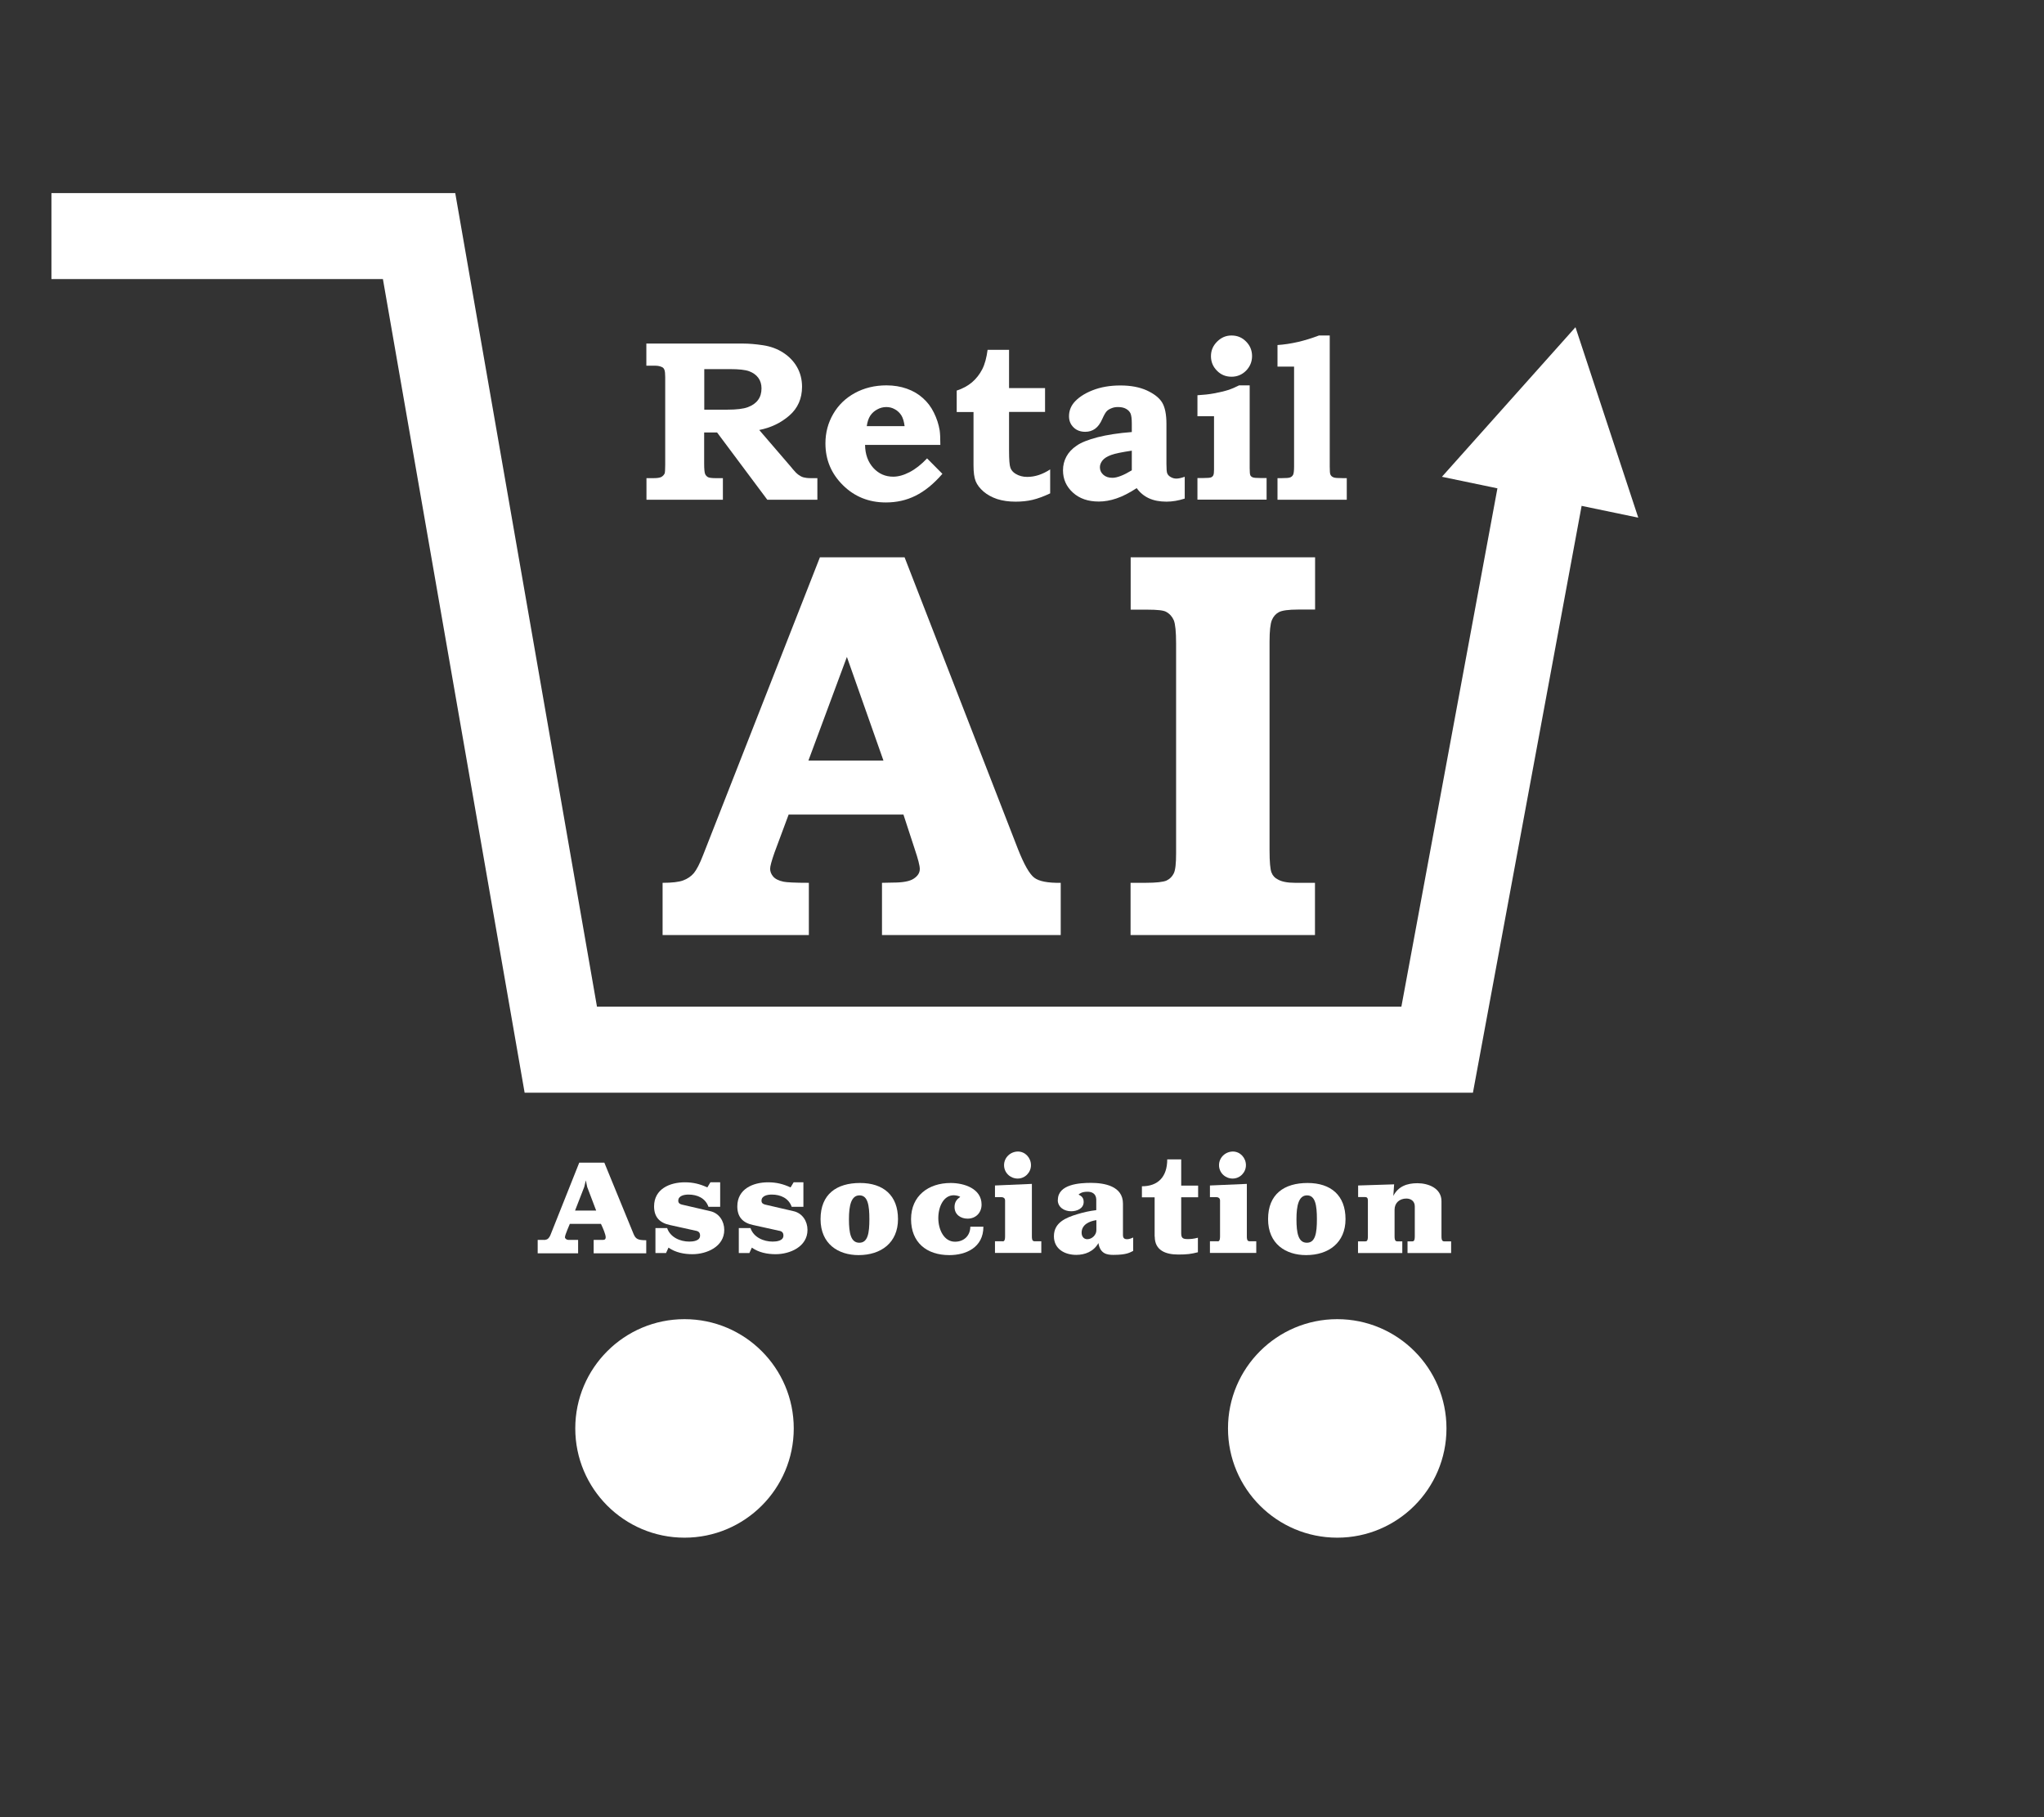 <?xml version="1.0" encoding="UTF-8"?>
<svg id="_レイヤー_1" data-name="レイヤー_1" xmlns="http://www.w3.org/2000/svg" version="1.1" viewBox="0 0 180 160">
  <rect x="0" y="0" width="180" height="160" fill="#333333" stroke="none"/>
  <!-- Generator: Adobe Illustrator 29.8.1, SVG Export Plug-In . SVG Version: 2.1.1 Build 2)  -->
  <defs>
    <style>
      .st0 {
        fill: #fff;
      }
    </style>
  </defs>
  <g>
    <polygon class="st0" points="126.98 41.98 138.74 28.81 144.27 45.58 126.98 41.98"/>
    <g>
      <path class="st0" d="M72.19,49.07h7.47l9.98,25.68c.54,1.37,1.02,2.21,1.44,2.53.42.32,1.2.47,2.33.45v4.6h-15.74v-4.6l.96-.02c.87,0,1.49-.11,1.84-.35.35-.23.53-.51.53-.85,0-.29-.15-.87-.45-1.76l-.99-3.03h-10.11l-1.25,3.36c-.25.72-.38,1.19-.38,1.41,0,.25.09.48.27.69.18.21.48.36.9.45.27.06,1.02.1,2.24.1v4.6h-12.88v-4.6c.83,0,1.43-.07,1.81-.21.38-.14.7-.36.94-.64.24-.29.52-.82.82-1.6l10.28-26.2ZM71.19,66.97h6.61l-3.22-9.13-3.39,9.13Z"/>
      <path class="st0" d="M99.57,49.07h16.24v4.6h-1.48c-.86,0-1.43.08-1.71.23-.28.15-.49.39-.62.71-.13.33-.2.95-.2,1.87v18.41c0,1,.06,1.65.17,1.93.11.29.3.49.57.62.33.19.83.29,1.5.29h1.76v4.6h-16.24v-4.6h1.32c.94,0,1.56-.07,1.85-.2.29-.14.5-.35.64-.64.14-.29.2-.88.2-1.75v-18.48c0-1.03-.07-1.71-.2-2.04-.14-.32-.36-.58-.68-.75-.22-.13-.77-.19-1.63-.19h-1.49v-4.6Z"/>
    </g>
    <g>
      <path class="st0" d="M56.94,30.25h8.48c.55,0,1.14.05,1.79.15.65.1,1.23.31,1.76.65.52.34.93.76,1.22,1.27.29.51.44,1.09.44,1.73,0,1.04-.37,1.89-1.12,2.54-.75.65-1.63,1.07-2.65,1.27l2.83,3.29.12.15c.18.22.35.39.5.5.15.11.3.19.45.23.15.04.36.07.63.07h.59v1.9h-4.41l-4.42-5.92h-1.14v2.74c0,.47.03.77.08.9.05.13.14.22.25.29.11.06.35.09.69.09h.63v1.9h-6.73v-1.9h.61c.32,0,.55-.03.69-.1.13-.07.23-.17.3-.31.03-.08.05-.32.05-.74v-7.74c0-.3-.02-.52-.07-.65-.05-.13-.13-.21-.24-.25-.16-.07-.34-.11-.55-.11h-.28s-.52,0-.52,0v-1.96ZM62.02,32.51v3.56h2.04c.8,0,1.4-.07,1.8-.22.4-.15.7-.36.9-.64.2-.27.3-.61.3-1.01,0-.36-.09-.67-.28-.93-.19-.26-.46-.45-.8-.58-.35-.13-.91-.19-1.69-.19h-2.27Z"/>
      <path class="st0" d="M81.64,40.36l1.35,1.36c-.77.89-1.56,1.53-2.37,1.93-.8.4-1.67.59-2.61.59-1.5,0-2.76-.51-3.78-1.52-1.03-1.02-1.54-2.24-1.54-3.68,0-.95.23-1.81.69-2.6.46-.79,1.1-1.4,1.91-1.84.81-.44,1.74-.67,2.77-.67.66,0,1.25.1,1.79.29.54.19,1.01.46,1.41.82.41.36.73.78.98,1.29.25.5.42,1.02.51,1.56.04.27.06.7.06,1.28h-6.63c.01.84.26,1.51.73,2.03.48.52,1.06.77,1.75.77.44,0,.92-.13,1.44-.4.52-.27,1.03-.67,1.54-1.21ZM79.66,37.51c-.05-.39-.14-.7-.28-.93-.14-.22-.33-.41-.57-.54-.24-.14-.49-.2-.76-.2-.28,0-.55.07-.8.21-.26.14-.46.32-.62.56-.15.24-.25.54-.3.91h3.33Z"/>
      <path class="st0" d="M88.86,30.79v3.38h3.17v2.1h-3.17v3.43c0,.78.04,1.27.12,1.49.08.22.24.4.46.53.3.18.63.27,1.02.27.68,0,1.35-.22,2.02-.66v2.11c-.57.27-1.09.46-1.55.57-.46.11-.96.16-1.5.16-.61,0-1.15-.08-1.62-.23-.47-.16-.87-.38-1.2-.66-.33-.29-.56-.59-.69-.91-.13-.32-.19-.79-.19-1.4v-4.69h-1.48v-1.89c.53-.17.98-.42,1.35-.73.37-.32.67-.7.9-1.15.23-.45.38-1.02.47-1.71h1.9Z"/>
      <path class="st0" d="M99.67,38.04v-.73c0-.44-.04-.73-.11-.9-.07-.16-.2-.3-.39-.41-.19-.11-.43-.16-.71-.16-.22,0-.41.03-.59.11-.18.07-.32.16-.42.27-.1.11-.23.33-.37.65-.18.41-.39.7-.64.88-.25.18-.54.27-.87.27-.42,0-.77-.13-1.03-.39-.27-.26-.4-.59-.4-.98,0-.44.14-.83.41-1.17.37-.45.92-.82,1.65-1.11.73-.29,1.55-.43,2.47-.43s1.69.15,2.33.44c.64.3,1.09.65,1.34,1.06.25.41.38,1.04.38,1.88v3.53c0,.43.02.71.07.83.05.12.14.23.3.32.15.09.32.14.5.14s.43-.05.74-.16v1.92c-.56.18-1.09.27-1.61.27-.6,0-1.12-.1-1.55-.3-.43-.2-.78-.49-1.07-.89-.66.43-1.25.73-1.79.91-.53.18-1.05.27-1.55.27-.94,0-1.7-.26-2.28-.79-.58-.53-.87-1.18-.87-1.96,0-.44.1-.84.3-1.21.2-.37.5-.69.9-.96.4-.28,1.01-.52,1.84-.74.83-.21,1.84-.37,3.03-.46ZM99.67,39.68c-.86.13-1.47.25-1.82.38-.35.13-.61.29-.76.48-.15.19-.23.39-.23.6,0,.26.1.48.3.66.2.18.46.27.8.27.22,0,.47-.06.75-.17.29-.11.61-.28.96-.49v-1.73Z"/>
      <path class="st0" d="M110.05,33.93v7.28c0,.35.02.56.06.64.04.08.11.14.21.18.1.04.33.06.69.06h.53v1.9h-6.09v-1.9h.52c.34,0,.56-.02.66-.05.1-.04.17-.1.21-.18.05-.09.07-.26.07-.51v-4.7h-1.46v-1.85c.52-.03,1.02-.08,1.49-.17.48-.09.9-.19,1.28-.31.24-.08.54-.21.9-.39h.94ZM108.45,29.54c.5,0,.93.17,1.28.53.35.35.53.78.53,1.28s-.18.93-.53,1.29c-.35.35-.78.53-1.28.53s-.93-.17-1.28-.53c-.35-.35-.53-.78-.53-1.28s.18-.92.54-1.28c.36-.36.78-.54,1.26-.54Z"/>
      <path class="st0" d="M117.1,29.54v11.53c0,.39.02.62.05.69.05.13.15.23.31.28.1.04.36.06.8.06h.34v1.9h-6.1v-1.9h.37c.39,0,.65-.02.76-.07.11-.05.2-.13.25-.24.05-.11.08-.35.08-.72v-8.79h-1.46v-1.9c1.18-.08,2.39-.36,3.65-.84h.95Z"/>
    </g>
    <path class="st0" d="M69.9,125.77c0,5.31-4.31,9.62-9.62,9.62s-9.62-4.31-9.62-9.62,4.31-9.62,9.62-9.62,9.62,4.31,9.62,9.62Z"/>
    <path class="st0" d="M127.38,125.77c0,5.31-4.31,9.62-9.62,9.62s-9.62-4.31-9.62-9.62,4.31-9.62,9.62-9.62,9.62,4.31,9.62,9.62Z"/>
    <polygon class="st0" points="132.86 37.64 123.41 88.63 52.57 88.63 40.09 17 4.53 17 4.53 24.57 33.72 24.57 46.2 96.21 129.71 96.21 140.56 37.64 132.86 37.64"/>
  </g>
  <g>
    <path class="st0" d="M48.05,109.15c.21,0,.36-.25.42-.4l2.54-6.38h2.21l2.57,6.27c.19.45.37.56,1.12.56v1.15h-4.63v-1.18h.84c.15,0,.22-.08.22-.23,0-.24-.24-.81-.42-1.18h-2.74c-.03.09-.43.97-.43,1.18,0,.12.17.23.29.23h.87v1.18h-3.56v-1.18h.69ZM50.65,106.59h1.85l-.79-2.08-.12-.58-.14.58-.81,2.08Z"/>
    <path class="st0" d="M58.66,110.33h-.94v-2.2h1.03c.28.83,1.17,1.19,1.95,1.19.34,0,.95-.06.95-.53,0-.27-.14-.39-.4-.43l-2.26-.5c-.91-.19-1.39-.71-1.39-1.64,0-1.53,1.38-2.12,2.71-2.12.73,0,1.33.15,1.98.45l.27-.45h.86v2.16h-1.03c-.27-.76-.97-1.08-1.76-1.08-.35,0-.9.09-.9.54,0,.2.12.29.31.34l2.5.58c.79.17,1.24.89,1.24,1.65,0,1.49-1.56,2.14-2.8,2.14-.75,0-1.5-.15-2.11-.58l-.21.46Z"/>
    <path class="st0" d="M66,110.33h-.94v-2.2h1.03c.28.83,1.17,1.19,1.95,1.19.34,0,.95-.06.95-.53,0-.27-.14-.39-.41-.43l-2.26-.5c-.91-.19-1.39-.71-1.39-1.64,0-1.53,1.38-2.12,2.71-2.12.73,0,1.33.15,1.98.45l.27-.45h.86v2.16h-1.03c-.27-.76-.97-1.08-1.76-1.08-.35,0-.9.09-.9.54,0,.2.12.29.31.34l2.5.58c.79.17,1.24.89,1.24,1.65,0,1.49-1.56,2.14-2.8,2.14-.75,0-1.5-.15-2.1-.58l-.21.46Z"/>
    <path class="st0" d="M75.61,110.51c-1.78,0-3.35-.97-3.35-3.17s1.42-3.18,3.48-3.18,3.34,1.1,3.34,3.18-1.49,3.17-3.47,3.17ZM75.68,109.42c.74,0,.88-.84.88-2.07s-.14-2.1-.87-2.1-.93.89-.93,2.1.16,2.07.91,2.07Z"/>
    <path class="st0" d="M83.72,104.16c1.18,0,2.72.49,2.72,1.9,0,.73-.52,1.24-1.23,1.24-.61,0-1.15-.36-1.15-1.02,0-.39.15-.66.5-.89-.1-.1-.43-.15-.57-.15-.9,0-1.36,1.01-1.36,2.01s.49,2.08,1.47,2.08c.8,0,1.34-.54,1.35-1.32h1.15c0,1.85-1.56,2.5-3,2.5-2.02,0-3.37-1.13-3.37-3.17s1.52-3.18,3.48-3.18Z"/>
    <path class="st0" d="M88.29,109.3c.09,0,.22-.01.22-.43v-3.17c0-.2-.15-.29-.29-.29h-.6v-1.03l3.25-.14v4.61c0,.21.01.44.23.44h.6v1.03h-4.08v-1.03h.67ZM89.64,101.39c.65,0,1.15.56,1.15,1.2s-.52,1.18-1.17,1.18-1.2-.51-1.2-1.18.56-1.2,1.23-1.2Z"/>
    <path class="st0" d="M93.16,105.65c0-1.39,1.94-1.5,2.91-1.5,1.18,0,2.82.28,2.82,1.82v2.75c0,.28.1.39.37.39.16,0,.36-.07.53-.15v1.18c-.28.13-.54.35-1.75.35-.56,0-1.16-.1-1.31-1.04-.42.75-1.19,1.04-1.95,1.04-1.01,0-1.97-.51-1.97-1.64,0-1.2,1.03-1.63,2.05-1.94.53-.16,1.08-.29,1.68-.36v-.96c-.03-.53-.43-.66-.77-.66-.49,0-.69.16-.79.25.29.14.45.3.45.65,0,.58-.59.82-1.1.82-.6,0-1.18-.35-1.18-.99ZM95.75,109.11c.42,0,.8-.38.8-.79v-.89c-.6.09-1.3.38-1.3,1.11,0,.3.17.57.5.57Z"/>
    <path class="st0" d="M101.68,108.88v-3.46h-1.12v-.97c1.42,0,2.23-.83,2.23-2.37h1.23v2.31h1.49v1.03h-1.49v3.15c0,.43.13.53.57.53.27,0,.52-.02.9-.12v1.28c-.6.15-.95.2-1.73.2-1.09,0-2.07-.35-2.07-1.58Z"/>
    <path class="st0" d="M107.22,109.3c.09,0,.22-.01.22-.43v-3.17c0-.2-.15-.29-.29-.29h-.6v-1.03l3.25-.14v4.61c0,.21.01.44.23.44h.6v1.03h-4.08v-1.03h.67ZM108.57,101.39c.65,0,1.15.56,1.15,1.2s-.52,1.18-1.17,1.18-1.2-.51-1.2-1.18.56-1.2,1.23-1.2Z"/>
    <path class="st0" d="M115.02,110.51c-1.78,0-3.35-.97-3.35-3.17s1.42-3.18,3.48-3.18,3.34,1.1,3.34,3.18-1.49,3.17-3.47,3.17ZM115.09,109.42c.74,0,.88-.84.88-2.07s-.14-2.1-.87-2.1-.93.89-.93,2.1.16,2.07.91,2.07Z"/>
    <path class="st0" d="M124.37,109.3c.09,0,.22-.01.22-.43v-2.65c0-.46-.34-.69-.74-.69-.6,0-1.04.38-1.04.98v2.35c0,.21.02.44.23.44h.45v1.03h-3.9v-1.03h.64c.1,0,.23-.01.23-.43v-3.18c0-.22-.1-.29-.24-.29h-.62v-1.02l3.17-.1-.07,1.02c.43-.84,1.2-1.12,2.12-1.12.96,0,2.12.44,2.12,1.58v3.1c0,.21.02.44.23.44h.62v1.03h-3.84v-1.03h.43Z"/>
  </g>
</svg>